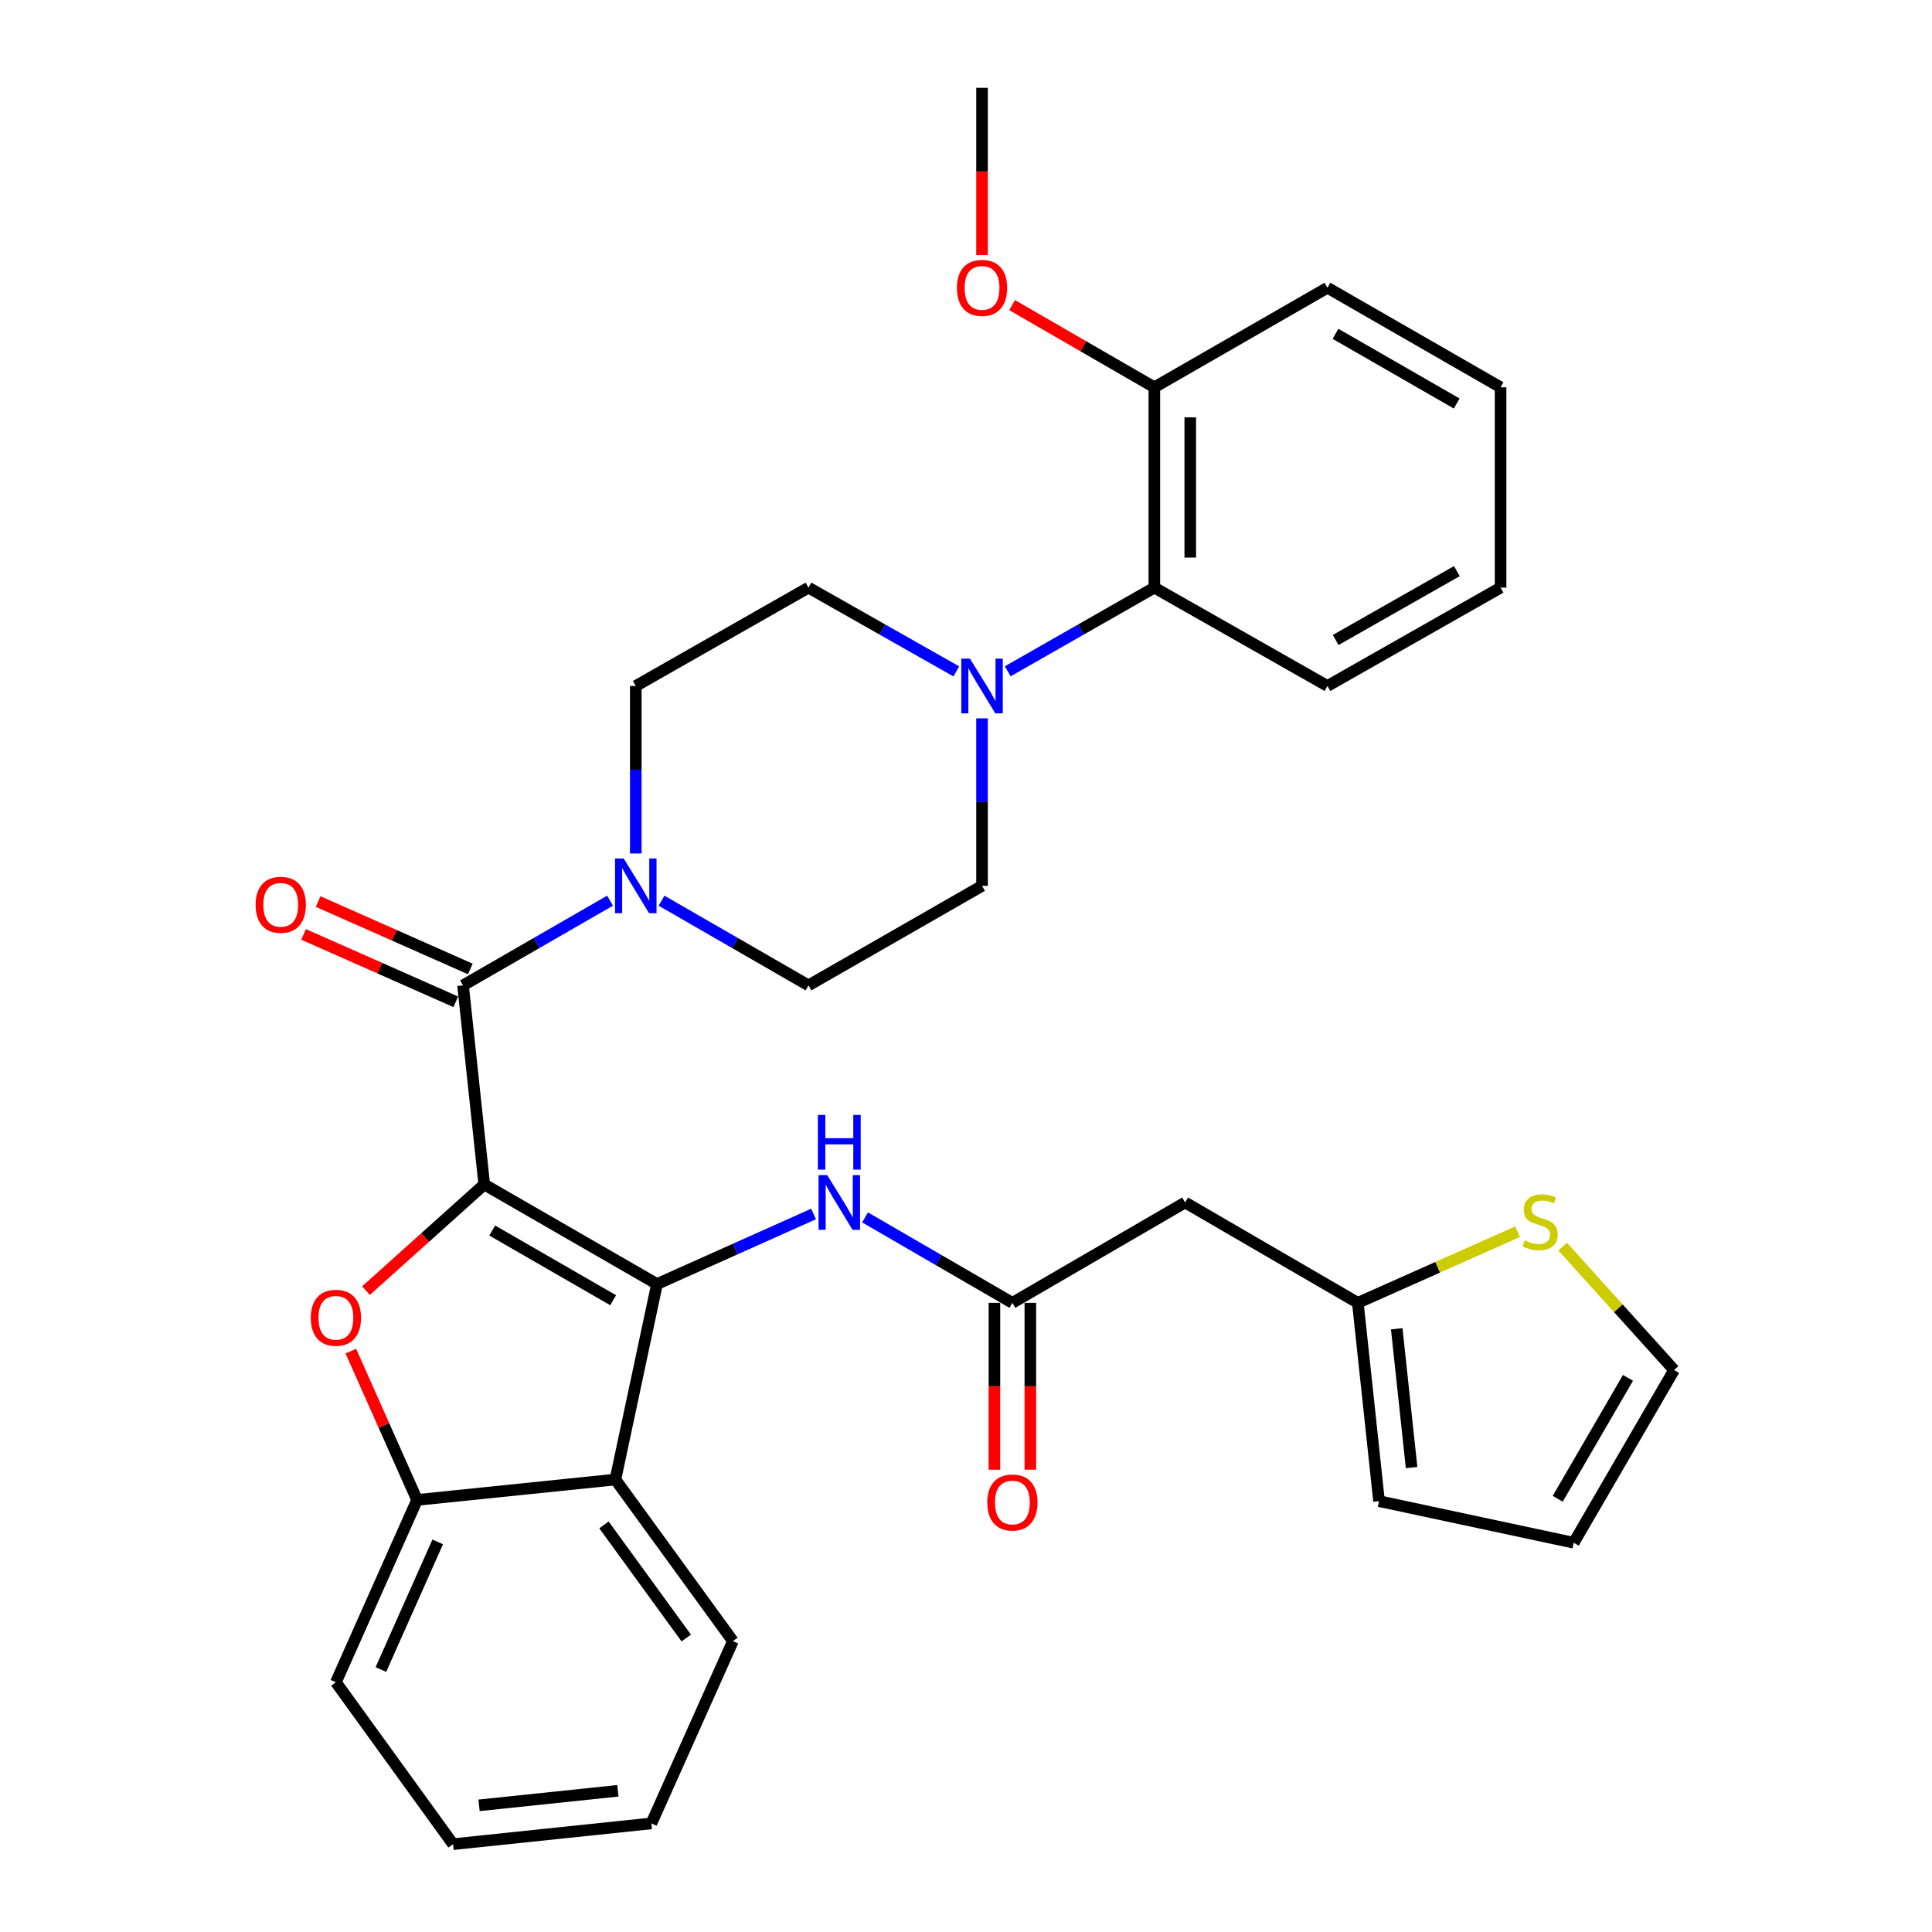 <?xml version='1.0' encoding='iso-8859-1'?>
<svg version='1.1' baseProfile='full'
              xmlns='http://www.w3.org/2000/svg'
                      xmlns:rdkit='http://www.rdkit.org/xml'
                      xmlns:xlink='http://www.w3.org/1999/xlink'
                  xml:space='preserve'
width='1000px' height='1000px' viewBox='0 0 1000 1000'>
<!-- END OF HEADER -->
<rect style='opacity:1.0;fill:#FFFFFF;stroke:none' width='1000' height='1000' x='0' y='0'> </rect>
<path class='bond-0' d='M 250.651,613.079 L 340.062,664.618' style='fill:none;fill-rule:evenodd;stroke:#000000;stroke-width:6px;stroke-linecap:butt;stroke-linejoin:miter;stroke-opacity:1' />
<path class='bond-0' d='M 254.776,636.92 L 317.364,672.997' style='fill:none;fill-rule:evenodd;stroke:#000000;stroke-width:6px;stroke-linecap:butt;stroke-linejoin:miter;stroke-opacity:1' />
<path class='bond-1' d='M 250.651,613.079 L 220.047,640.549' style='fill:none;fill-rule:evenodd;stroke:#000000;stroke-width:6px;stroke-linecap:butt;stroke-linejoin:miter;stroke-opacity:1' />
<path class='bond-1' d='M 220.047,640.549 L 189.443,668.02' style='fill:none;fill-rule:evenodd;stroke:#FF0000;stroke-width:6px;stroke-linecap:butt;stroke-linejoin:miter;stroke-opacity:1' />
<path class='bond-2' d='M 250.651,613.079 L 239.669,510.031' style='fill:none;fill-rule:evenodd;stroke:#000000;stroke-width:6px;stroke-linecap:butt;stroke-linejoin:miter;stroke-opacity:1' />
<path class='bond-3' d='M 340.062,664.618 L 318.523,765.806' style='fill:none;fill-rule:evenodd;stroke:#000000;stroke-width:6px;stroke-linecap:butt;stroke-linejoin:miter;stroke-opacity:1' />
<path class='bond-6' d='M 340.062,664.618 L 380.58,646.488' style='fill:none;fill-rule:evenodd;stroke:#000000;stroke-width:6px;stroke-linecap:butt;stroke-linejoin:miter;stroke-opacity:1' />
<path class='bond-6' d='M 380.58,646.488 L 421.097,628.359' style='fill:none;fill-rule:evenodd;stroke:#0000FF;stroke-width:6px;stroke-linecap:butt;stroke-linejoin:miter;stroke-opacity:1' />
<path class='bond-5' d='M 181.585,699.346 L 198.732,737.855' style='fill:none;fill-rule:evenodd;stroke:#FF0000;stroke-width:6px;stroke-linecap:butt;stroke-linejoin:miter;stroke-opacity:1' />
<path class='bond-5' d='M 198.732,737.855 L 215.878,776.364' style='fill:none;fill-rule:evenodd;stroke:#000000;stroke-width:6px;stroke-linecap:butt;stroke-linejoin:miter;stroke-opacity:1' />
<path class='bond-4' d='M 239.669,510.031 L 277.715,488.109' style='fill:none;fill-rule:evenodd;stroke:#000000;stroke-width:6px;stroke-linecap:butt;stroke-linejoin:miter;stroke-opacity:1' />
<path class='bond-4' d='M 277.715,488.109 L 315.761,466.187' style='fill:none;fill-rule:evenodd;stroke:#0000FF;stroke-width:6px;stroke-linecap:butt;stroke-linejoin:miter;stroke-opacity:1' />
<path class='bond-13' d='M 243.434,501.53 L 204.044,484.086' style='fill:none;fill-rule:evenodd;stroke:#000000;stroke-width:6px;stroke-linecap:butt;stroke-linejoin:miter;stroke-opacity:1' />
<path class='bond-13' d='M 204.044,484.086 L 164.655,466.642' style='fill:none;fill-rule:evenodd;stroke:#FF0000;stroke-width:6px;stroke-linecap:butt;stroke-linejoin:miter;stroke-opacity:1' />
<path class='bond-13' d='M 235.905,518.532 L 196.515,501.088' style='fill:none;fill-rule:evenodd;stroke:#000000;stroke-width:6px;stroke-linecap:butt;stroke-linejoin:miter;stroke-opacity:1' />
<path class='bond-13' d='M 196.515,501.088 L 157.125,483.645' style='fill:none;fill-rule:evenodd;stroke:#FF0000;stroke-width:6px;stroke-linecap:butt;stroke-linejoin:miter;stroke-opacity:1' />
<path class='bond-23' d='M 318.523,765.806 L 379.36,849.432' style='fill:none;fill-rule:evenodd;stroke:#000000;stroke-width:6px;stroke-linecap:butt;stroke-linejoin:miter;stroke-opacity:1' />
<path class='bond-23' d='M 312.611,789.289 L 355.197,847.827' style='fill:none;fill-rule:evenodd;stroke:#000000;stroke-width:6px;stroke-linecap:butt;stroke-linejoin:miter;stroke-opacity:1' />
<path class='bond-33' d='M 318.523,765.806 L 215.878,776.364' style='fill:none;fill-rule:evenodd;stroke:#000000;stroke-width:6px;stroke-linecap:butt;stroke-linejoin:miter;stroke-opacity:1' />
<path class='bond-14' d='M 342.4,466.189 L 380.435,488.11' style='fill:none;fill-rule:evenodd;stroke:#0000FF;stroke-width:6px;stroke-linecap:butt;stroke-linejoin:miter;stroke-opacity:1' />
<path class='bond-14' d='M 380.435,488.11 L 418.471,510.031' style='fill:none;fill-rule:evenodd;stroke:#000000;stroke-width:6px;stroke-linecap:butt;stroke-linejoin:miter;stroke-opacity:1' />
<path class='bond-15' d='M 329.081,441.766 L 329.081,398.414' style='fill:none;fill-rule:evenodd;stroke:#0000FF;stroke-width:6px;stroke-linecap:butt;stroke-linejoin:miter;stroke-opacity:1' />
<path class='bond-15' d='M 329.081,398.414 L 329.081,355.062' style='fill:none;fill-rule:evenodd;stroke:#000000;stroke-width:6px;stroke-linecap:butt;stroke-linejoin:miter;stroke-opacity:1' />
<path class='bond-25' d='M 215.878,776.364 L 173.864,870.733' style='fill:none;fill-rule:evenodd;stroke:#000000;stroke-width:6px;stroke-linecap:butt;stroke-linejoin:miter;stroke-opacity:1' />
<path class='bond-25' d='M 226.563,798.082 L 197.153,864.141' style='fill:none;fill-rule:evenodd;stroke:#000000;stroke-width:6px;stroke-linecap:butt;stroke-linejoin:miter;stroke-opacity:1' />
<path class='bond-8' d='M 447.751,630.126 L 485.879,652.238' style='fill:none;fill-rule:evenodd;stroke:#0000FF;stroke-width:6px;stroke-linecap:butt;stroke-linejoin:miter;stroke-opacity:1' />
<path class='bond-8' d='M 485.879,652.238 L 524.008,674.349' style='fill:none;fill-rule:evenodd;stroke:#000000;stroke-width:6px;stroke-linecap:butt;stroke-linejoin:miter;stroke-opacity:1' />
<path class='bond-7' d='M 494.974,347.512 L 456.723,325.832' style='fill:none;fill-rule:evenodd;stroke:#0000FF;stroke-width:6px;stroke-linecap:butt;stroke-linejoin:miter;stroke-opacity:1' />
<path class='bond-7' d='M 456.723,325.832 L 418.471,304.153' style='fill:none;fill-rule:evenodd;stroke:#000000;stroke-width:6px;stroke-linecap:butt;stroke-linejoin:miter;stroke-opacity:1' />
<path class='bond-10' d='M 521.603,347.467 L 559.546,325.81' style='fill:none;fill-rule:evenodd;stroke:#0000FF;stroke-width:6px;stroke-linecap:butt;stroke-linejoin:miter;stroke-opacity:1' />
<path class='bond-10' d='M 559.546,325.81 L 597.49,304.153' style='fill:none;fill-rule:evenodd;stroke:#000000;stroke-width:6px;stroke-linecap:butt;stroke-linejoin:miter;stroke-opacity:1' />
<path class='bond-34' d='M 508.295,371.808 L 508.295,415.16' style='fill:none;fill-rule:evenodd;stroke:#0000FF;stroke-width:6px;stroke-linecap:butt;stroke-linejoin:miter;stroke-opacity:1' />
<path class='bond-34' d='M 508.295,415.16 L 508.295,458.512' style='fill:none;fill-rule:evenodd;stroke:#000000;stroke-width:6px;stroke-linecap:butt;stroke-linejoin:miter;stroke-opacity:1' />
<path class='bond-9' d='M 524.008,674.349 L 613.409,622.397' style='fill:none;fill-rule:evenodd;stroke:#000000;stroke-width:6px;stroke-linecap:butt;stroke-linejoin:miter;stroke-opacity:1' />
<path class='bond-20' d='M 514.711,674.349 L 514.711,717.531' style='fill:none;fill-rule:evenodd;stroke:#000000;stroke-width:6px;stroke-linecap:butt;stroke-linejoin:miter;stroke-opacity:1' />
<path class='bond-20' d='M 514.711,717.531 L 514.711,760.712' style='fill:none;fill-rule:evenodd;stroke:#FF0000;stroke-width:6px;stroke-linecap:butt;stroke-linejoin:miter;stroke-opacity:1' />
<path class='bond-20' d='M 533.306,674.349 L 533.306,717.531' style='fill:none;fill-rule:evenodd;stroke:#000000;stroke-width:6px;stroke-linecap:butt;stroke-linejoin:miter;stroke-opacity:1' />
<path class='bond-20' d='M 533.306,717.531 L 533.306,760.712' style='fill:none;fill-rule:evenodd;stroke:#FF0000;stroke-width:6px;stroke-linecap:butt;stroke-linejoin:miter;stroke-opacity:1' />
<path class='bond-11' d='M 613.409,622.397 L 702.81,674.349' style='fill:none;fill-rule:evenodd;stroke:#000000;stroke-width:6px;stroke-linecap:butt;stroke-linejoin:miter;stroke-opacity:1' />
<path class='bond-21' d='M 597.49,304.153 L 597.49,200.465' style='fill:none;fill-rule:evenodd;stroke:#000000;stroke-width:6px;stroke-linecap:butt;stroke-linejoin:miter;stroke-opacity:1' />
<path class='bond-21' d='M 616.085,288.6 L 616.085,216.018' style='fill:none;fill-rule:evenodd;stroke:#000000;stroke-width:6px;stroke-linecap:butt;stroke-linejoin:miter;stroke-opacity:1' />
<path class='bond-26' d='M 597.49,304.153 L 687.087,355.062' style='fill:none;fill-rule:evenodd;stroke:#000000;stroke-width:6px;stroke-linecap:butt;stroke-linejoin:miter;stroke-opacity:1' />
<path class='bond-12' d='M 702.81,674.349 L 744.158,655.934' style='fill:none;fill-rule:evenodd;stroke:#000000;stroke-width:6px;stroke-linecap:butt;stroke-linejoin:miter;stroke-opacity:1' />
<path class='bond-12' d='M 744.158,655.934 L 785.507,637.518' style='fill:none;fill-rule:evenodd;stroke:#CCCC00;stroke-width:6px;stroke-linecap:butt;stroke-linejoin:miter;stroke-opacity:1' />
<path class='bond-19' d='M 702.81,674.349 L 713.791,776.983' style='fill:none;fill-rule:evenodd;stroke:#000000;stroke-width:6px;stroke-linecap:butt;stroke-linejoin:miter;stroke-opacity:1' />
<path class='bond-19' d='M 722.947,687.766 L 730.634,759.61' style='fill:none;fill-rule:evenodd;stroke:#000000;stroke-width:6px;stroke-linecap:butt;stroke-linejoin:miter;stroke-opacity:1' />
<path class='bond-18' d='M 808.836,645.246 L 837.672,677.184' style='fill:none;fill-rule:evenodd;stroke:#CCCC00;stroke-width:6px;stroke-linecap:butt;stroke-linejoin:miter;stroke-opacity:1' />
<path class='bond-18' d='M 837.672,677.184 L 866.508,709.122' style='fill:none;fill-rule:evenodd;stroke:#000000;stroke-width:6px;stroke-linecap:butt;stroke-linejoin:miter;stroke-opacity:1' />
<path class='bond-17' d='M 418.471,510.031 L 508.295,458.512' style='fill:none;fill-rule:evenodd;stroke:#000000;stroke-width:6px;stroke-linecap:butt;stroke-linejoin:miter;stroke-opacity:1' />
<path class='bond-16' d='M 329.081,355.062 L 418.471,304.153' style='fill:none;fill-rule:evenodd;stroke:#000000;stroke-width:6px;stroke-linecap:butt;stroke-linejoin:miter;stroke-opacity:1' />
<path class='bond-36' d='M 866.508,709.122 L 814.556,798.523' style='fill:none;fill-rule:evenodd;stroke:#000000;stroke-width:6px;stroke-linecap:butt;stroke-linejoin:miter;stroke-opacity:1' />
<path class='bond-36' d='M 842.638,713.189 L 806.271,775.77' style='fill:none;fill-rule:evenodd;stroke:#000000;stroke-width:6px;stroke-linecap:butt;stroke-linejoin:miter;stroke-opacity:1' />
<path class='bond-22' d='M 713.791,776.983 L 814.556,798.523' style='fill:none;fill-rule:evenodd;stroke:#000000;stroke-width:6px;stroke-linecap:butt;stroke-linejoin:miter;stroke-opacity:1' />
<path class='bond-24' d='M 597.49,200.465 L 560.68,179.199' style='fill:none;fill-rule:evenodd;stroke:#000000;stroke-width:6px;stroke-linecap:butt;stroke-linejoin:miter;stroke-opacity:1' />
<path class='bond-24' d='M 560.68,179.199 L 523.871,157.934' style='fill:none;fill-rule:evenodd;stroke:#FF0000;stroke-width:6px;stroke-linecap:butt;stroke-linejoin:miter;stroke-opacity:1' />
<path class='bond-27' d='M 597.49,200.465 L 687.087,148.936' style='fill:none;fill-rule:evenodd;stroke:#000000;stroke-width:6px;stroke-linecap:butt;stroke-linejoin:miter;stroke-opacity:1' />
<path class='bond-29' d='M 379.36,849.432 L 337.149,943.791' style='fill:none;fill-rule:evenodd;stroke:#000000;stroke-width:6px;stroke-linecap:butt;stroke-linejoin:miter;stroke-opacity:1' />
<path class='bond-28' d='M 508.295,132.029 L 508.295,88.742' style='fill:none;fill-rule:evenodd;stroke:#FF0000;stroke-width:6px;stroke-linecap:butt;stroke-linejoin:miter;stroke-opacity:1' />
<path class='bond-28' d='M 508.295,88.742 L 508.295,45.455' style='fill:none;fill-rule:evenodd;stroke:#000000;stroke-width:6px;stroke-linecap:butt;stroke-linejoin:miter;stroke-opacity:1' />
<path class='bond-30' d='M 173.864,870.733 L 234.504,954.545' style='fill:none;fill-rule:evenodd;stroke:#000000;stroke-width:6px;stroke-linecap:butt;stroke-linejoin:miter;stroke-opacity:1' />
<path class='bond-31' d='M 687.087,355.062 L 776.694,304.153' style='fill:none;fill-rule:evenodd;stroke:#000000;stroke-width:6px;stroke-linecap:butt;stroke-linejoin:miter;stroke-opacity:1' />
<path class='bond-31' d='M 691.342,331.258 L 754.068,295.621' style='fill:none;fill-rule:evenodd;stroke:#000000;stroke-width:6px;stroke-linecap:butt;stroke-linejoin:miter;stroke-opacity:1' />
<path class='bond-37' d='M 687.087,148.936 L 776.694,200.465' style='fill:none;fill-rule:evenodd;stroke:#000000;stroke-width:6px;stroke-linecap:butt;stroke-linejoin:miter;stroke-opacity:1' />
<path class='bond-37' d='M 691.258,172.785 L 753.983,208.855' style='fill:none;fill-rule:evenodd;stroke:#000000;stroke-width:6px;stroke-linecap:butt;stroke-linejoin:miter;stroke-opacity:1' />
<path class='bond-35' d='M 337.149,943.791 L 234.504,954.545' style='fill:none;fill-rule:evenodd;stroke:#000000;stroke-width:6px;stroke-linecap:butt;stroke-linejoin:miter;stroke-opacity:1' />
<path class='bond-35' d='M 319.814,926.911 L 247.963,934.439' style='fill:none;fill-rule:evenodd;stroke:#000000;stroke-width:6px;stroke-linecap:butt;stroke-linejoin:miter;stroke-opacity:1' />
<path class='bond-32' d='M 776.694,304.153 L 776.694,200.465' style='fill:none;fill-rule:evenodd;stroke:#000000;stroke-width:6px;stroke-linecap:butt;stroke-linejoin:miter;stroke-opacity:1' />
<path  class='atom-2' d='M 160.864 682.084
Q 160.864 675.284, 164.224 671.484
Q 167.584 667.684, 173.864 667.684
Q 180.144 667.684, 183.504 671.484
Q 186.864 675.284, 186.864 682.084
Q 186.864 688.964, 183.464 692.884
Q 180.064 696.764, 173.864 696.764
Q 167.624 696.764, 164.224 692.884
Q 160.864 689.004, 160.864 682.084
M 173.864 693.564
Q 178.184 693.564, 180.504 690.684
Q 182.864 687.764, 182.864 682.084
Q 182.864 676.524, 180.504 673.724
Q 178.184 670.884, 173.864 670.884
Q 169.544 670.884, 167.184 673.684
Q 164.864 676.484, 164.864 682.084
Q 164.864 687.804, 167.184 690.684
Q 169.544 693.564, 173.864 693.564
' fill='#FF0000'/>
<path  class='atom-5' d='M 322.821 444.352
L 332.101 459.352
Q 333.021 460.832, 334.501 463.512
Q 335.981 466.192, 336.061 466.352
L 336.061 444.352
L 339.821 444.352
L 339.821 472.672
L 335.941 472.672
L 325.981 456.272
Q 324.821 454.352, 323.581 452.152
Q 322.381 449.952, 322.021 449.272
L 322.021 472.672
L 318.341 472.672
L 318.341 444.352
L 322.821 444.352
' fill='#0000FF'/>
<path  class='atom-7' d='M 428.161 608.237
L 437.441 623.237
Q 438.361 624.717, 439.841 627.397
Q 441.321 630.077, 441.401 630.237
L 441.401 608.237
L 445.161 608.237
L 445.161 636.557
L 441.281 636.557
L 431.321 620.157
Q 430.161 618.237, 428.921 616.037
Q 427.721 613.837, 427.361 613.157
L 427.361 636.557
L 423.681 636.557
L 423.681 608.237
L 428.161 608.237
' fill='#0000FF'/>
<path  class='atom-7' d='M 423.341 577.085
L 427.181 577.085
L 427.181 589.125
L 441.661 589.125
L 441.661 577.085
L 445.501 577.085
L 445.501 605.405
L 441.661 605.405
L 441.661 592.325
L 427.181 592.325
L 427.181 605.405
L 423.341 605.405
L 423.341 577.085
' fill='#0000FF'/>
<path  class='atom-8' d='M 502.035 340.902
L 511.315 355.902
Q 512.235 357.382, 513.715 360.062
Q 515.195 362.742, 515.275 362.902
L 515.275 340.902
L 519.035 340.902
L 519.035 369.222
L 515.155 369.222
L 505.195 352.822
Q 504.035 350.902, 502.795 348.702
Q 501.595 346.502, 501.235 345.822
L 501.235 369.222
L 497.555 369.222
L 497.555 340.902
L 502.035 340.902
' fill='#0000FF'/>
<path  class='atom-13' d='M 789.169 642.044
Q 789.489 642.164, 790.809 642.724
Q 792.129 643.284, 793.569 643.644
Q 795.049 643.964, 796.489 643.964
Q 799.169 643.964, 800.729 642.684
Q 802.289 641.364, 802.289 639.084
Q 802.289 637.524, 801.489 636.564
Q 800.729 635.604, 799.529 635.084
Q 798.329 634.564, 796.329 633.964
Q 793.809 633.204, 792.289 632.484
Q 790.809 631.764, 789.729 630.244
Q 788.689 628.724, 788.689 626.164
Q 788.689 622.604, 791.089 620.404
Q 793.529 618.204, 798.329 618.204
Q 801.609 618.204, 805.329 619.764
L 804.409 622.844
Q 801.009 621.444, 798.449 621.444
Q 795.689 621.444, 794.169 622.604
Q 792.649 623.724, 792.689 625.684
Q 792.689 627.204, 793.449 628.124
Q 794.249 629.044, 795.369 629.564
Q 796.529 630.084, 798.449 630.684
Q 801.009 631.484, 802.529 632.284
Q 804.049 633.084, 805.129 634.724
Q 806.249 636.324, 806.249 639.084
Q 806.249 643.004, 803.609 645.124
Q 801.009 647.204, 796.649 647.204
Q 794.129 647.204, 792.209 646.644
Q 790.329 646.124, 788.089 645.204
L 789.169 642.044
' fill='#CCCC00'/>
<path  class='atom-14' d='M 132.31 468.324
Q 132.31 461.524, 135.67 457.724
Q 139.03 453.924, 145.31 453.924
Q 151.59 453.924, 154.95 457.724
Q 158.31 461.524, 158.31 468.324
Q 158.31 475.204, 154.91 479.124
Q 151.51 483.004, 145.31 483.004
Q 139.07 483.004, 135.67 479.124
Q 132.31 475.244, 132.31 468.324
M 145.31 479.804
Q 149.63 479.804, 151.95 476.924
Q 154.31 474.004, 154.31 468.324
Q 154.31 462.764, 151.95 459.964
Q 149.63 457.124, 145.31 457.124
Q 140.99 457.124, 138.63 459.924
Q 136.31 462.724, 136.31 468.324
Q 136.31 474.044, 138.63 476.924
Q 140.99 479.804, 145.31 479.804
' fill='#FF0000'/>
<path  class='atom-21' d='M 511.008 777.694
Q 511.008 770.894, 514.368 767.094
Q 517.728 763.294, 524.008 763.294
Q 530.288 763.294, 533.648 767.094
Q 537.008 770.894, 537.008 777.694
Q 537.008 784.574, 533.608 788.494
Q 530.208 792.374, 524.008 792.374
Q 517.768 792.374, 514.368 788.494
Q 511.008 784.614, 511.008 777.694
M 524.008 789.174
Q 528.328 789.174, 530.648 786.294
Q 533.008 783.374, 533.008 777.694
Q 533.008 772.134, 530.648 769.334
Q 528.328 766.494, 524.008 766.494
Q 519.688 766.494, 517.328 769.294
Q 515.008 772.094, 515.008 777.694
Q 515.008 783.414, 517.328 786.294
Q 519.688 789.174, 524.008 789.174
' fill='#FF0000'/>
<path  class='atom-25' d='M 495.295 149.016
Q 495.295 142.216, 498.655 138.416
Q 502.015 134.616, 508.295 134.616
Q 514.575 134.616, 517.935 138.416
Q 521.295 142.216, 521.295 149.016
Q 521.295 155.896, 517.895 159.816
Q 514.495 163.696, 508.295 163.696
Q 502.055 163.696, 498.655 159.816
Q 495.295 155.936, 495.295 149.016
M 508.295 160.496
Q 512.615 160.496, 514.935 157.616
Q 517.295 154.696, 517.295 149.016
Q 517.295 143.456, 514.935 140.656
Q 512.615 137.816, 508.295 137.816
Q 503.975 137.816, 501.615 140.616
Q 499.295 143.416, 499.295 149.016
Q 499.295 154.736, 501.615 157.616
Q 503.975 160.496, 508.295 160.496
' fill='#FF0000'/>
</svg>
